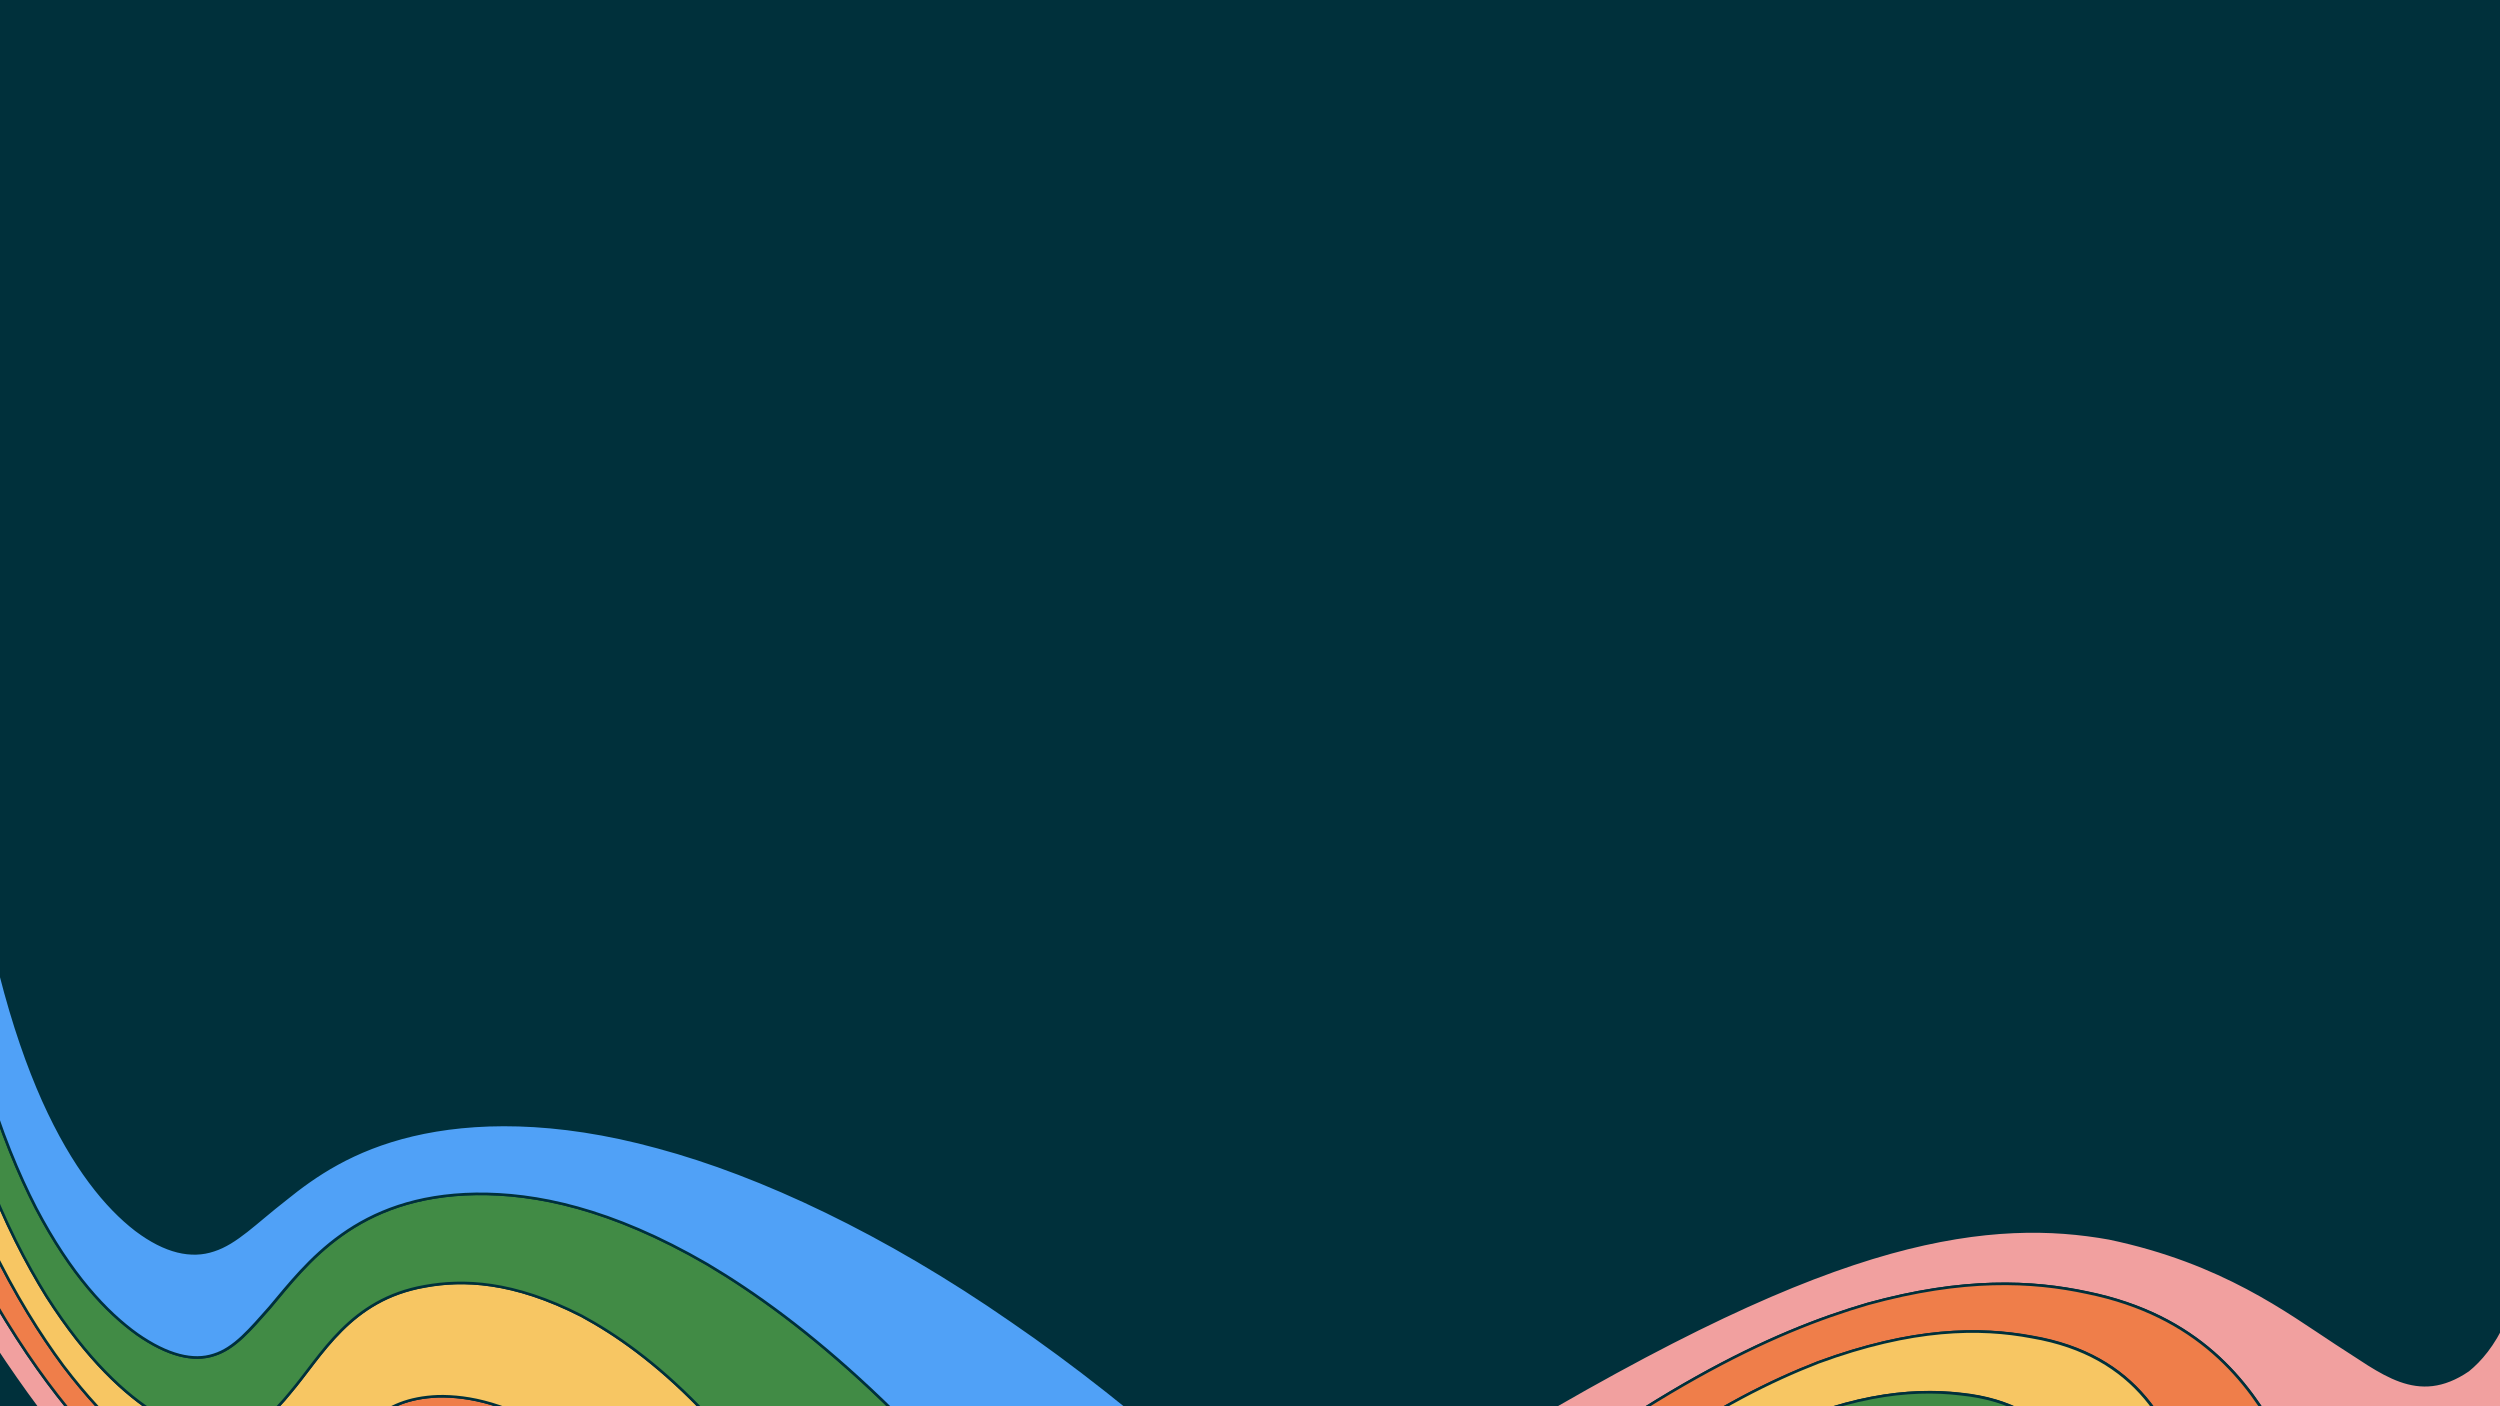 <svg viewBox="0 0 1920 1080" xmlns:xlink="http://www.w3.org/1999/xlink" xmlns="http://www.w3.org/2000/svg" data-name="Layer 2" id="Layer_2">
  <defs>
    <style>
      .cls-1 {
        fill: none;
      }

      .cls-2 {
        fill: #418b45;
      }

      .cls-2, .cls-3, .cls-4, .cls-5, .cls-6 {
        stroke: #00303b;
        stroke-miterlimit: 10;
        stroke-width: 2px;
      }

      .cls-3 {
        fill: #50a1f7;
      }

      .cls-4 {
        fill: #f7c663;
      }

      .cls-7 {
        fill: #00303b;
      }

      .cls-5 {
        fill: #f1a09f;
      }

      .cls-6 {
        fill: #ef7e4a;
      }

      .cls-8 {
        clip-path: url(#clippath);
      }
    </style>
    <clipPath id="clippath">
      <rect height="1080" width="1920" class="cls-1"></rect>
    </clipPath>
  </defs>
  <g data-name="Layer 1" id="Layer_1-2">
    <g>
      <rect height="1080" width="1920" class="cls-7"></rect>
      <g class="cls-8">
        <g>
          <path d="M1116.29,1188.05c9.35-27.16,18.33-52.96,26.4-77.61,143.22-86.31,235.9-128,308.89-148.41,72.16-20.04,124.65-18.81,168.32-10.98,87.31,18.31,137.17,56.42,173.93,80.41,35.53,22.36,62.57,47.61,101.72,20.92,18.7-15.23,39.93-45.89,49.04-123.23,7.82-78.72,3.54-204.12-58.62-440.38,150.58,200.3,213.44,353.45,242.92,473.84-56.42,156.69-118.03,209.87-168.28,235.83-50.93,23.73-90.5,20.22-118.48,11.76-56.47-16.1-67.09-60.83-91.39-105.27-23.86-44.38-62.77-94.85-147.68-112.25-42.31-8.94-94.97-11.55-168.62,8.75-74.52,21.8-170.03,66.5-318.15,186.63Z" class="cls-5"></path>
          <path d="M1087.6,1273.58c9.62-29.89,19.34-58.39,28.69-85.53,148.12-120.12,243.63-164.82,318.16-186.63,73.66-20.31,126.33-17.72,168.53-8.59,84.97,17.34,123.89,67.89,147.79,112.27,24.25,44.44,34.9,89.1,91.35,105.27,27.97,8.22,67.55,11.75,118.49-11.96,50.26-25.94,111.87-79.12,168.29-235.82,29.03,120.45,25.58,208.28,32.15,279.56-125.12,115.43-213.96,131.77-278.74,128.63-64.7-5.61-105.33-30.7-132.12-55.3-26.73-25.6-39.62-50.7-47.69-79.1-8.06-27.91-11.32-59.12-18.63-85.34-13.51-55.27-42.41-110.48-123.17-124.35-40.08-7.37-91.79-7.04-164.26,19.63-73.21,28.5-167.19,83.35-308.84,227.26Z" class="cls-6"></path>
          <path d="M1059.46,1367.41c9.01-32.65,18.53-63.94,28.14-93.83,141.65-143.91,235.62-198.76,308.84-227.27,72.48-26.68,124.21-27.03,164.15-19.4,80.84,13.79,109.73,69.1,123.26,124.64,7.23,26.24,10.52,57.28,18.61,85.06,8.1,28.26,20.99,53.26,47.73,78.83,26.79,24.58,67.42,49.71,132.12,55.34,64.78,3.15,153.62-13.19,278.74-128.62,5.68,71.24,22.3,126.1,68.81,179.7-194.61,104.8-310.03,109.16-391.11,93.16-80.02-18.43-125.71-57.22-156.2-94.95-61.15-73.96-57.99-154.9-67.98-220.4-8.45-65.13-29.8-121.11-109.02-129.19-38.83-4.33-89.95.92-159.44,35.4-70.12,36.35-158.62,101.93-286.66,261.53Z" class="cls-4"></path>
          <path d="M1034.26,1469.22c7.68-35.17,16.18-69.18,25.2-101.81,128.04-159.61,216.54-225.18,286.66-261.55,69.5-34.49,120.63-39.76,159.24-35.19,79.37,8,100.67,64.08,109.19,129.18,9.91,65.52,6.79,146.39,67.93,220.46,30.59,37.42,76.26,76.25,156.28,94.69,81.08,16.02,196.5,11.66,391.11-93.14,45.17,53.46,121.15,105.86,211.38,168.73-240.81,88.35-398.14,96.97-515.05,79.52-115.87-18.74-191.32-63.55-244.27-111.82-107.43-98.32-117.48-209.05-128.62-285.23-6.4-38.13-10.93-70.97-26.54-94.43-15.13-23.52-41.34-37.66-79.9-39.78-38.59-1.43-89.54,9.18-155.03,51.24-66.06,43.5-146.67,118.45-257.59,279.13Z" class="cls-2"></path>
        </g>
        <g>
          <path d="M-77.51,848.84c-2.22,18.16-4.28,35.46-6.54,51.76,60.54,109.42,103.78,172.97,141.39,216.66,37.23,43.13,68.84,66.4,97.1,82.29,57.26,30.39,97.89,33.59,126.67,38.05,27.58,4.74,50.93,4.12,66.59,35.62,6.77,16.31,10.61,41.68-6.15,85.43-17.93,43.86-56.46,106.11-161.27,198.76,147.16-33.96,228.54-83.74,280.64-131.94,11.36-105.91-10.08-161.2-32.57-197.38-23.53-35.34-48.1-51.57-67.19-59.99-38.25-17.48-57.41.58-84.64,12.27-26.94,11.85-64.6,19.97-120.17-9.8-27.76-14.69-59.88-37.34-97.92-81.28-38.13-45.1-82.19-111.49-135.95-240.45Z" class="cls-5"></path>
          <path d="M-70.06,791.99c-2.85,19.68-5.23,38.7-7.45,56.86,53.76,128.96,97.82,195.34,135.95,240.45,38.04,43.95,70.16,66.61,97.91,81.15,55.59,29.82,93.27,21.67,120.24,9.84,27.19-11.71,46.35-29.72,84.61-12.29,19.02,8.53,43.61,24.75,67.14,60.09,22.49,36.17,43.93,91.46,32.57,197.37,51.85-48.44,75-94.98,99.36-128.48-41.4-116.08-89.63-164.91-129.11-192.8-40.14-26.59-71.55-32.26-94.56-31.86-23.27.93-38.14,7.91-51.1,18.77-12.81,10.61-23.71,25.11-35.59,35.21-23.9,22.14-56.96,37.24-109.04,7.56-25.98-14.48-56.69-38.2-92.21-84.86-35.43-47.94-75.67-118.82-118.74-257.01Z" class="cls-6"></path>
          <path d="M-59.9,731.14c-4,20.82-7.31,41.17-10.16,60.85,43.07,138.19,83.31,209.07,118.74,257.02,35.51,46.67,66.22,70.41,92.21,84.69,52.1,29.76,85.19,14.6,109.18-7.67,11.84-10.14,22.7-24.53,35.49-35.07,12.93-10.78,27.79-17.71,51.05-18.62,23.01-.39,54.42,5.26,94.57,31.84,39.49,27.89,87.71,76.72,129.11,192.8,23.82-33.88,49.47-54.4,92.54-60.66-85.84-142.29-153.33-197.09-206.22-225.82-52.95-27.01-91.29-27.96-120.28-22.53-57.64,10.01-78.98,52.89-103.72,81.87-23.72,29.5-52.5,48.43-102,16.48-24.37-15.47-53.31-41.44-84.81-90.74-31.33-50.55-65.23-124.42-95.7-264.45Z" class="cls-4"></path>
          <path d="M-45.69,667.54c-5.52,21.5-10.21,42.79-14.2,63.6,30.47,140.03,64.36,213.91,95.69,264.46,31.5,49.31,60.44,75.3,84.75,90.54,49.57,32.05,78.35,13.04,102.1-16.4,24.71-29.03,46.05-71.85,103.71-81.93,28.96-5.22,67.3-4.3,120.25,22.7,52.89,28.72,120.38,83.53,206.22,225.81,42.24-6.8,102.53.99,174.31,9.89-118.08-154.91-209.31-230.98-283.95-275.29-74.39-43.18-132.18-54.6-177.57-54.01-92.2,1.4-129.95,53.52-158.44,87.44-14.75,16.61-26.87,31.35-42.9,36.25-15.76,5.15-35.43.45-59-16.02-23.4-16.85-50.69-45.48-77.64-96.84-26.86-52.36-53.37-127.44-73.33-260.22Z" class="cls-2"></path>
          <path d="M-26.6,602.6c-7.23,21.7-13.58,43.44-19.1,64.94C-25.73,800.31.78,875.4,27.64,927.76c26.94,51.37,54.24,80.02,77.64,96.86,23.57,16.46,43.23,21.12,58.95,15.91,16-4.96,28.08-19.78,42.9-36.43,28.49-33.76,66.27-85.83,158.37-87.22,45.52-.52,103.31,10.89,177.69,54.06,74.63,44.31,165.87,120.38,283.95,275.28,70.63,8.21,153.39,17.87,211.29-3.07-67.26-74.33-165.09-162.76-261.46-228.67-97.07-67.38-192.69-112.23-271.72-133.45-79.63-21.88-142.67-20.11-188.38-9.29-46.21,10.98-75.08,31.02-97.85,49.46-23.07,17.95-37.53,33.41-54.96,38.97-16.95,5.74-36.87,1.59-59.64-15.59-22.57-17.39-47.99-47.82-71.19-99.44-23.27-52.21-44.32-125.61-59.83-242.55Z" class="cls-3"></path>
        </g>
      </g>
      <rect height="346.91" width="307.78" y="374.28" x="1612.22" class="cls-7"></rect>
    </g>
  </g>
</svg>